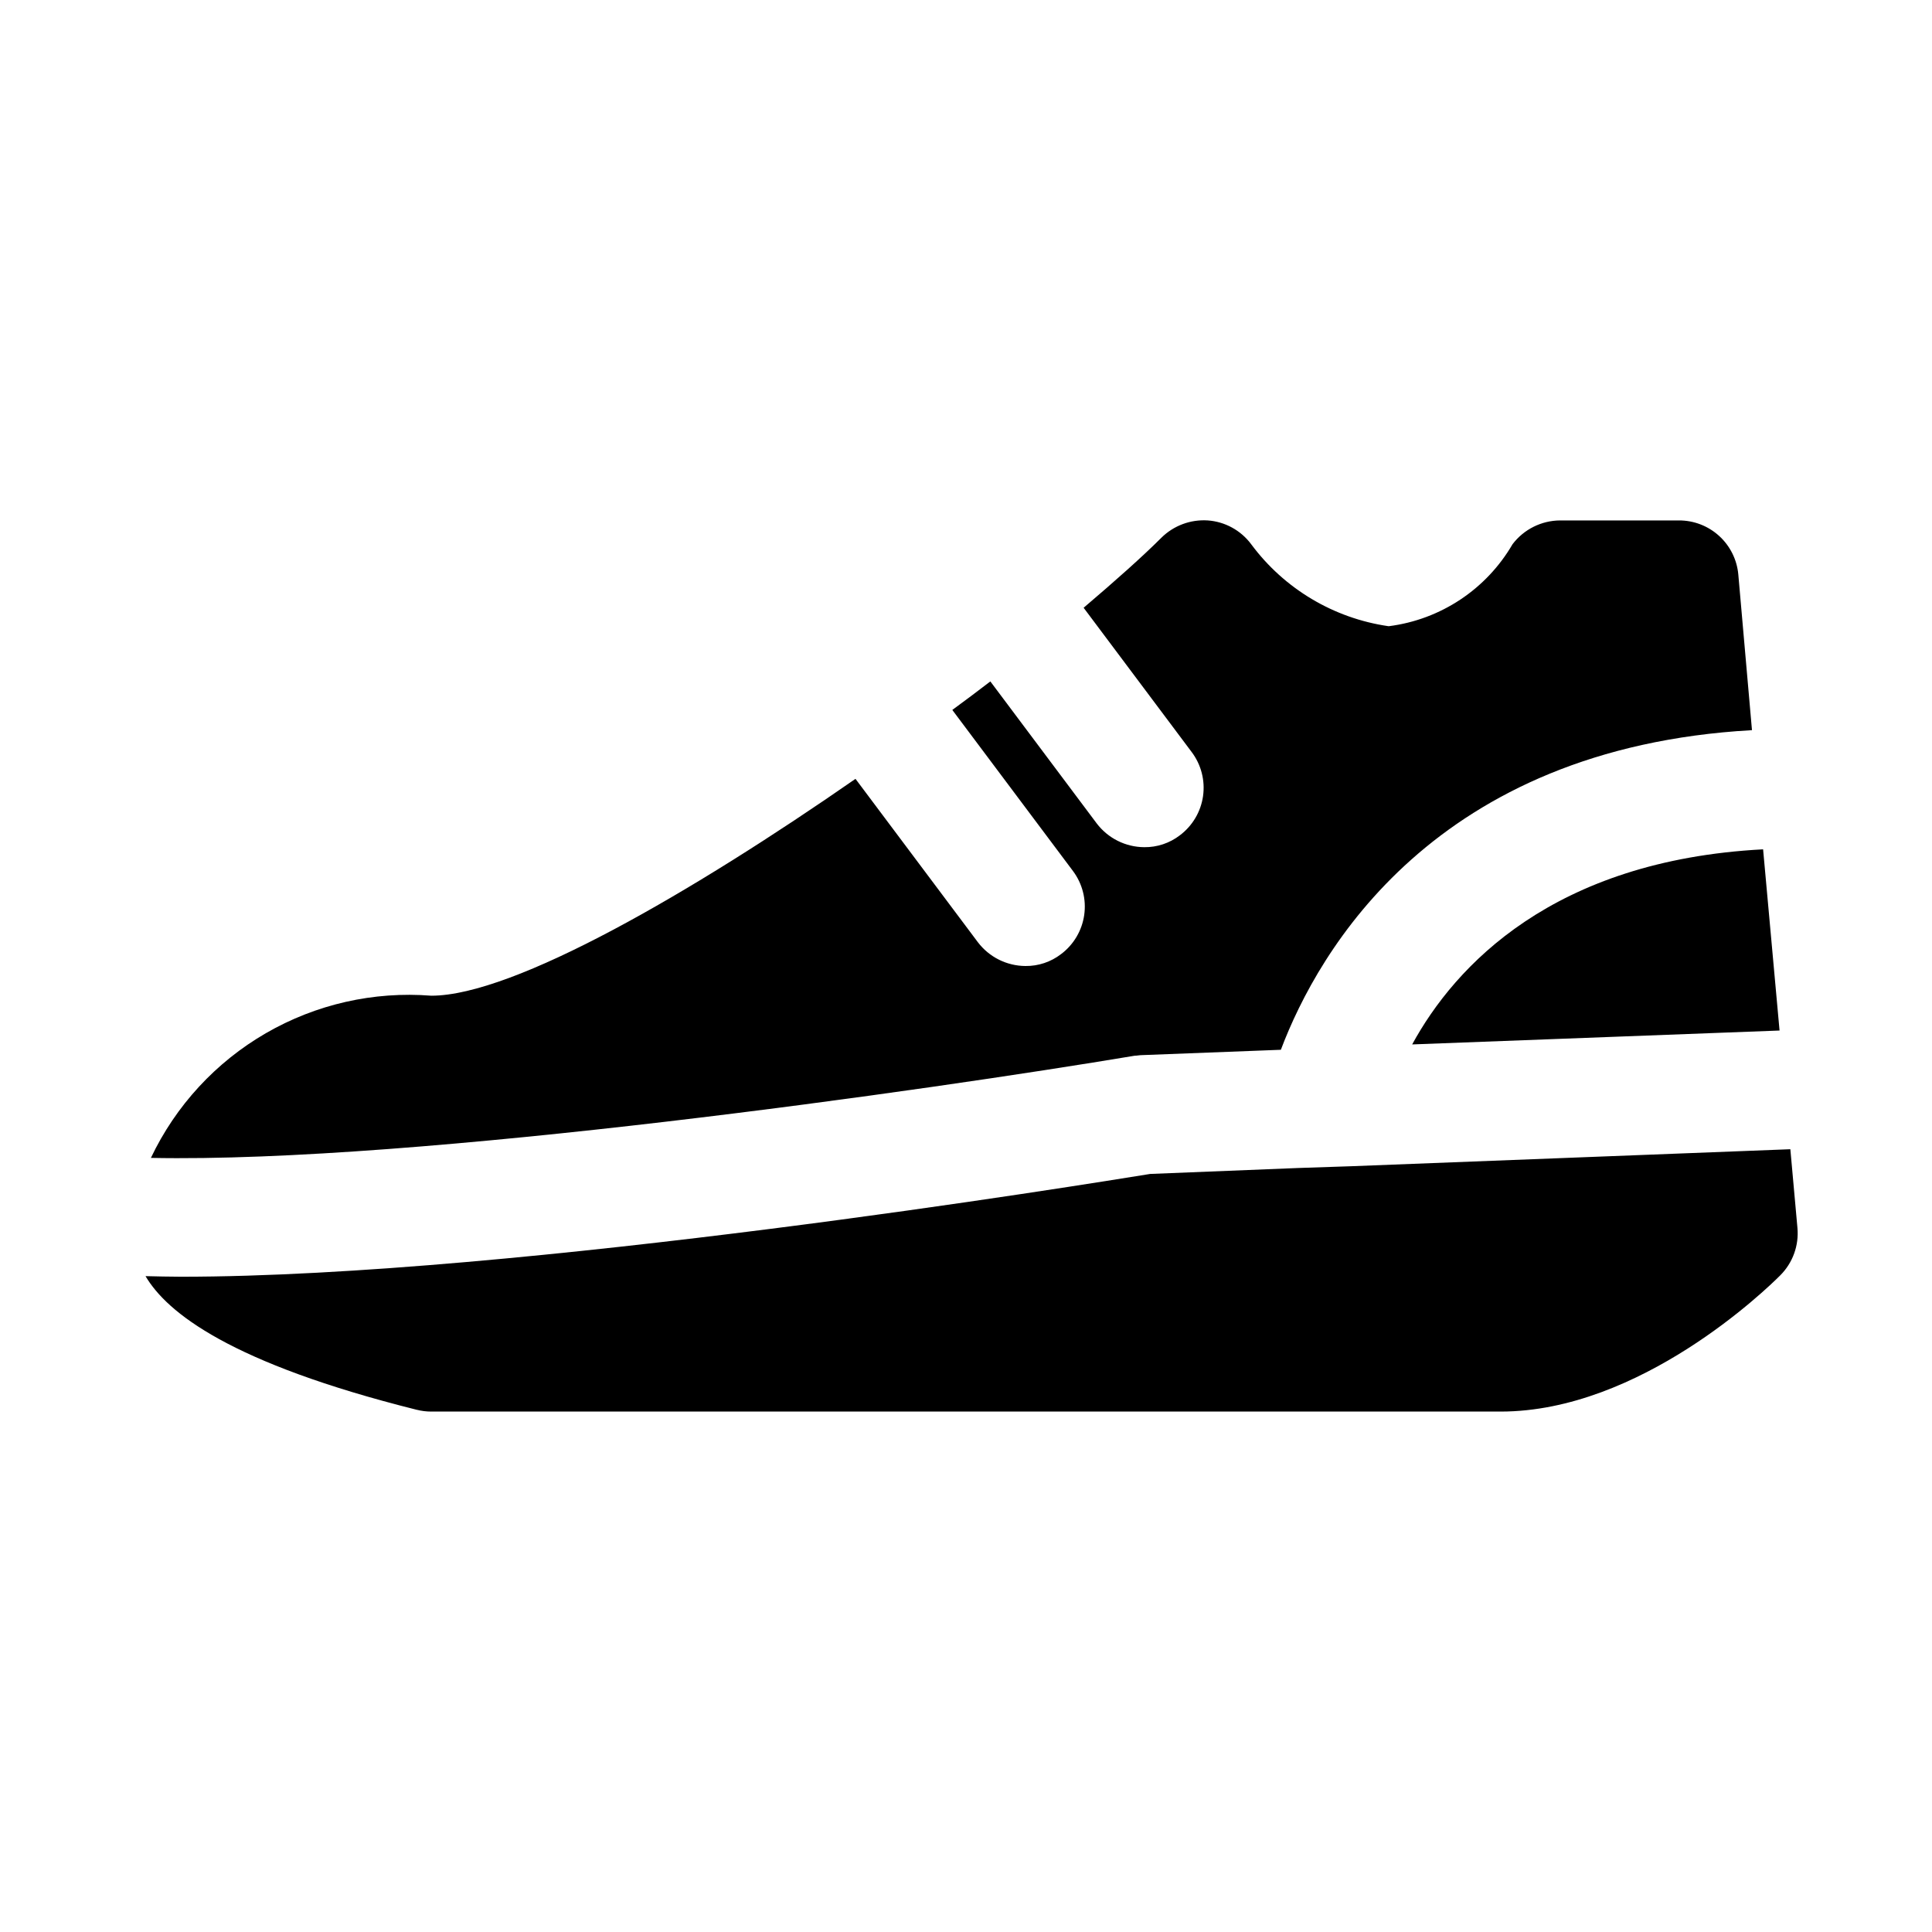 <?xml version="1.0" encoding="UTF-8"?>
<!-- Uploaded to: SVG Repo, www.svgrepo.com, Generator: SVG Repo Mixer Tools -->
<svg fill="#000000" width="800px" height="800px" version="1.1" viewBox="144 144 512 512" xmlns="http://www.w3.org/2000/svg">
 <path d="m611.24 369.08 4.359 48.02-97.359 3.684c11.332-20.781 37.328-48.777 93-51.703zm-166.53 54.695c0.629 0 1.258-0.156 1.891-0.156l36.84-1.418c9.918-26.293 40.777-79.98 124.85-84.703l-3.621-41.25c-0.355-3.926-2.168-7.574-5.086-10.227-2.914-2.656-6.719-4.117-10.66-4.102h-31.488c-4.945 0.035-9.598 2.359-12.594 6.297-6.945 11.941-19.047 19.973-32.746 21.727h-0.16c-14.531-2.106-27.625-9.926-36.367-21.727-2.734-3.668-6.93-5.969-11.492-6.297-4.559-0.301-9.027 1.359-12.281 4.566-5.039 5.039-12.121 11.336-20.625 18.578l28.652 38.258c2.508 3.34 3.582 7.539 2.992 11.672-0.59 4.133-2.801 7.863-6.141 10.371-2.703 2.082-6.031 3.191-9.445 3.148-4.949-0.031-9.602-2.359-12.594-6.301l-28.184-37.629c-3.305 2.519-6.613 5.039-10.078 7.559l31.961 42.668c2.508 3.34 3.582 7.539 2.992 11.672-0.59 4.133-2.797 7.863-6.141 10.371-2.703 2.082-6.031 3.191-9.445 3.148-4.949-0.031-9.602-2.359-12.594-6.301l-32.434-43.297c-43.297 30.074-90.527 57.469-112.41 57.469-15.281-1.207-30.57 2.258-43.84 9.934-13.27 7.676-23.895 19.199-30.473 33.047 70.691 1.418 206.09-17.949 260.72-27.078zm173.75 24.781-116.29 4.504-14.168 0.473-39.203 1.574c-15.586 2.519-167.36 27.238-256.79 27.238-3.289 0-6.297-0.094-9.445-0.156 5.699 9.668 22.418 23.051 71.902 35.426v-0.008c1.25 0.316 2.535 0.477 3.824 0.473h283.39c36.953 0 70.422-32.402 74.105-36.102 3.316-3.312 4.984-7.926 4.551-12.594z"/>
</svg>